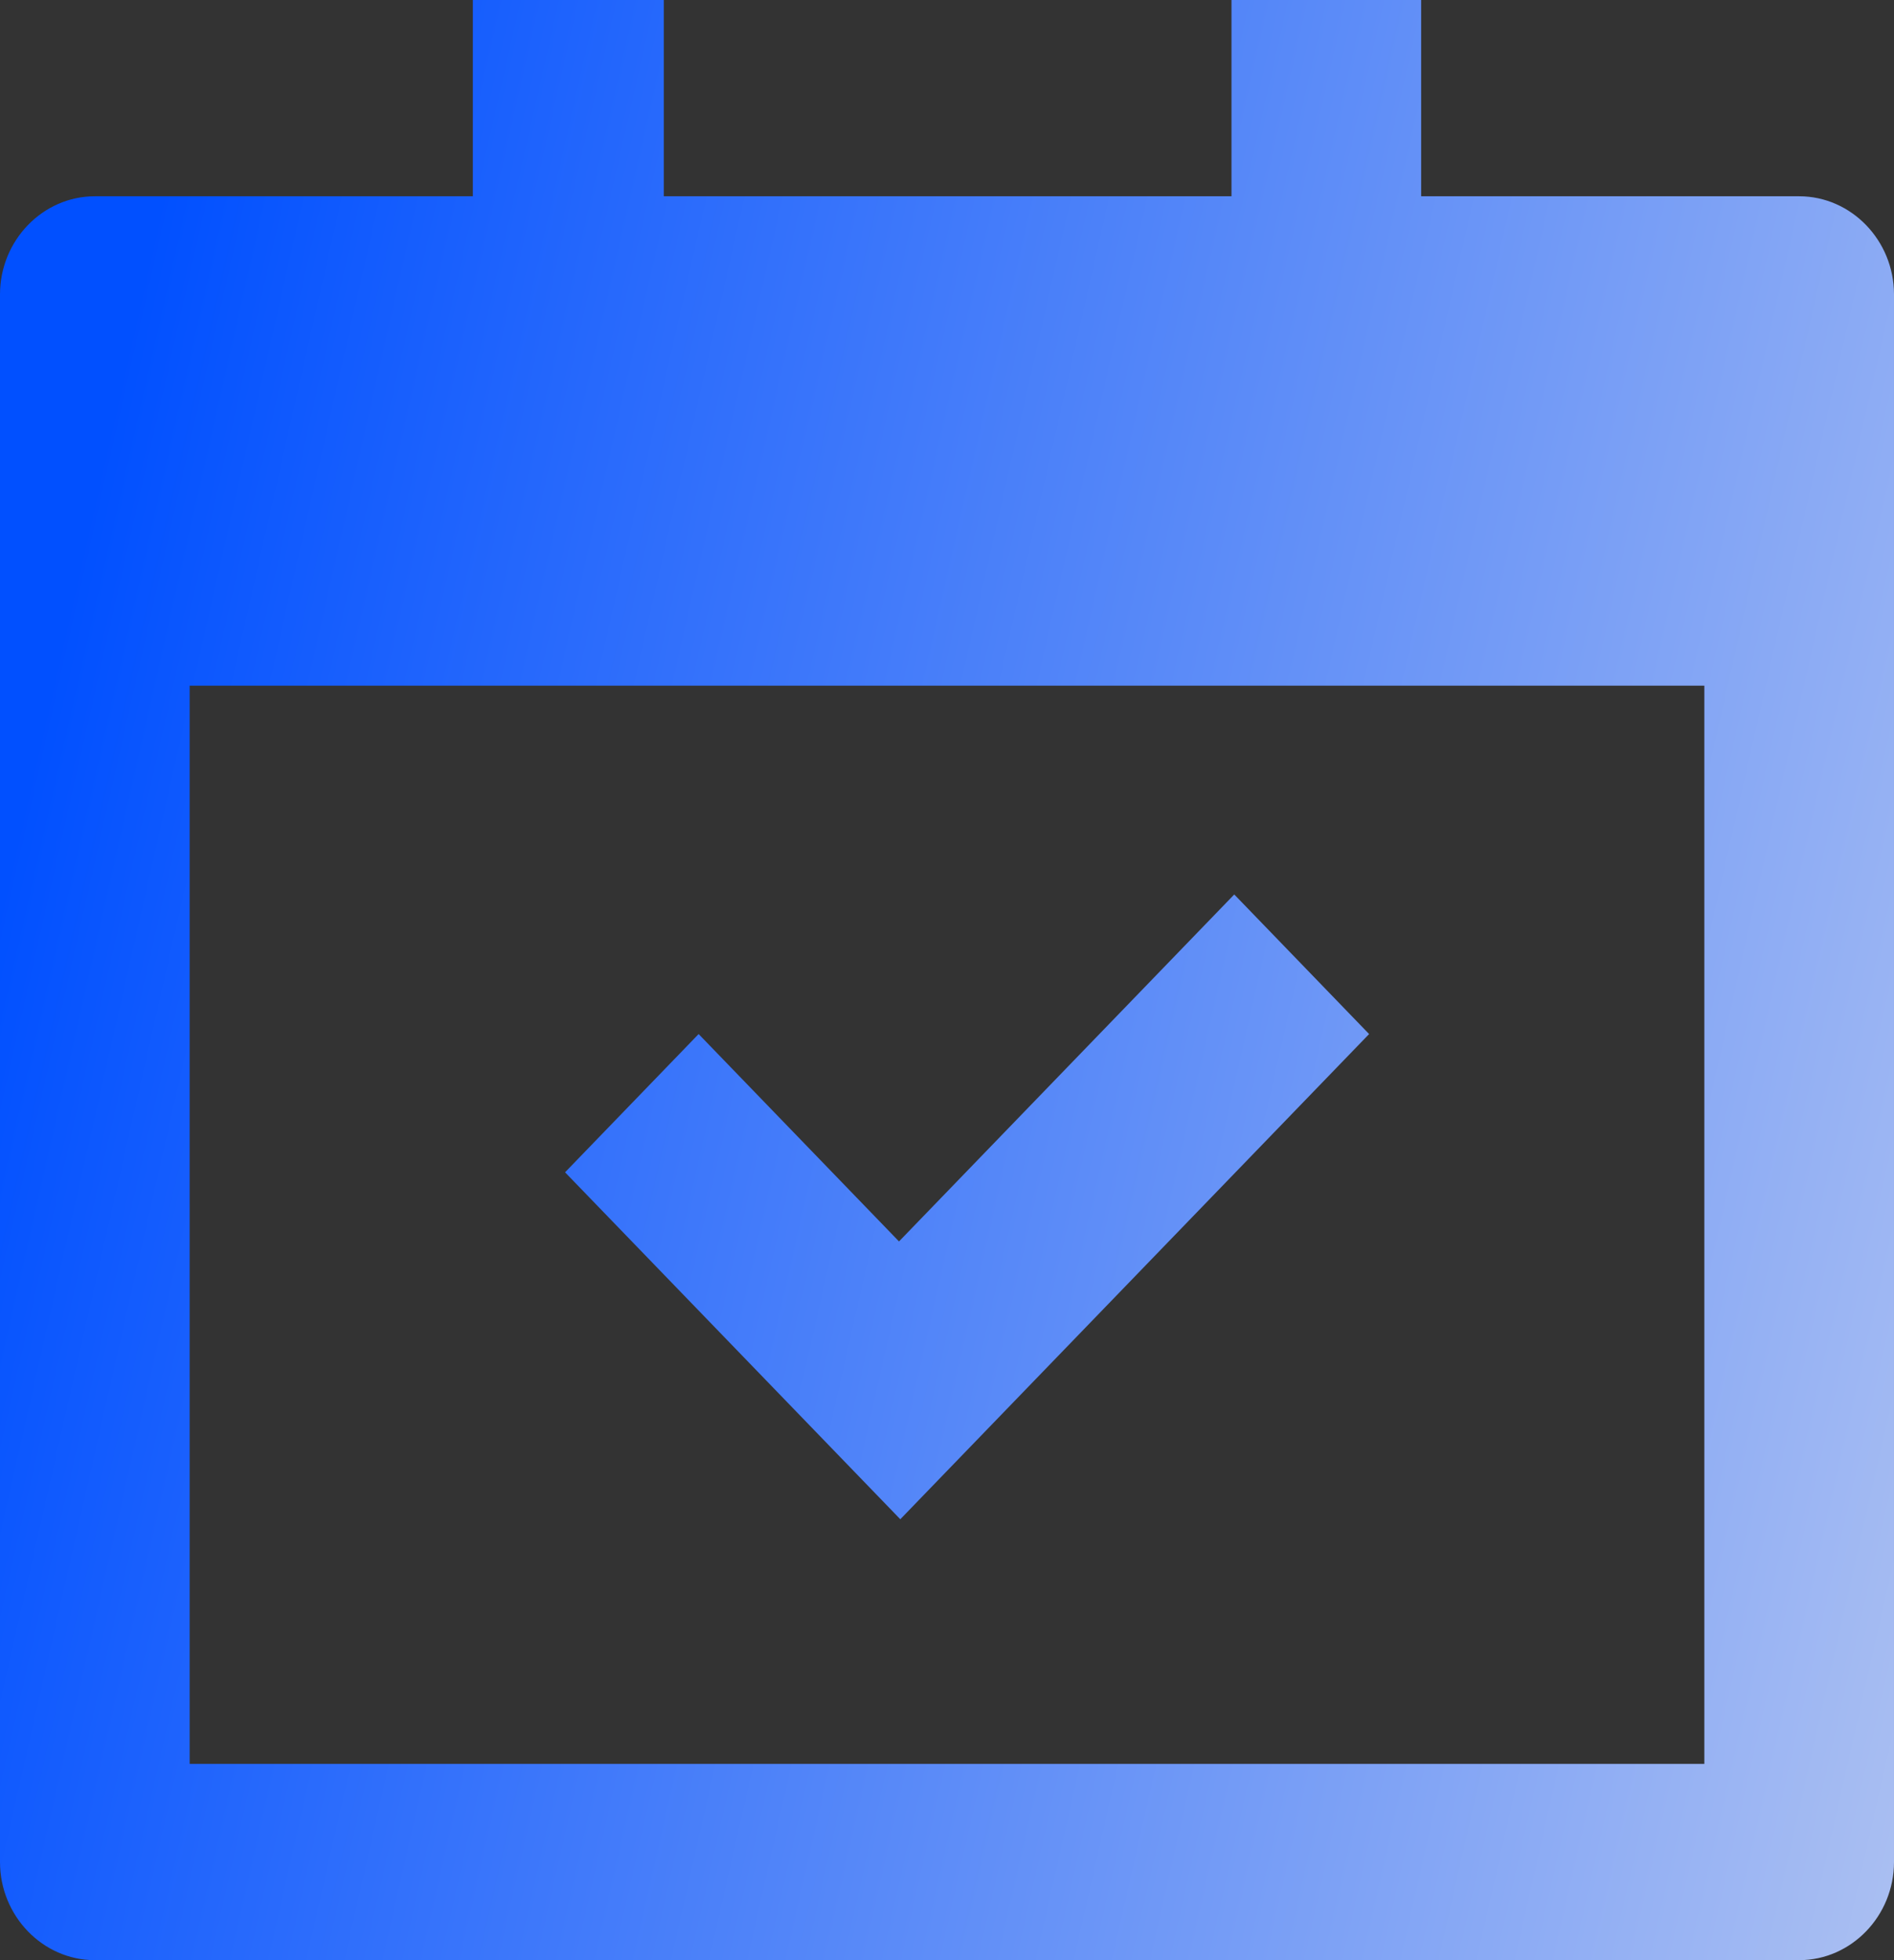 <svg fill="none" height="30" viewBox="0 0 29 30" width="29" xmlns="http://www.w3.org/2000/svg" xmlns:xlink="http://www.w3.org/1999/xlink"><rect x="0" y="0" width="29" height="30" fill="#333333" stroke="none"/><linearGradient id="a" gradientUnits="userSpaceOnUse" x1="2.215" x2="46.347" y1="4.031" y2="14.054"><stop offset="0" stop-color="#0150ff"/><stop offset="1" stop-color="#f2eeec"/></linearGradient><path d="m10.164 0v3.004h8.692v-3.004h2.904v3.004h5.788c.798 0 1.452.677 1.452 1.502v23.992c0 .825-.654 1.502-1.452 1.502h-26.096c-.798 0-1.452-.677-1.452-1.502v-23.992c0-.825.654-1.502 1.452-1.502h5.788v-3.004h2.904zm15.932 10.494h-23.192v16.502h23.192zm-7.178 3.216 2.045 2.116-7.178 7.426-5.133-5.31 2.045-2.116 3.068 3.174 5.133-5.31z" fill="url(#a)"/></svg>